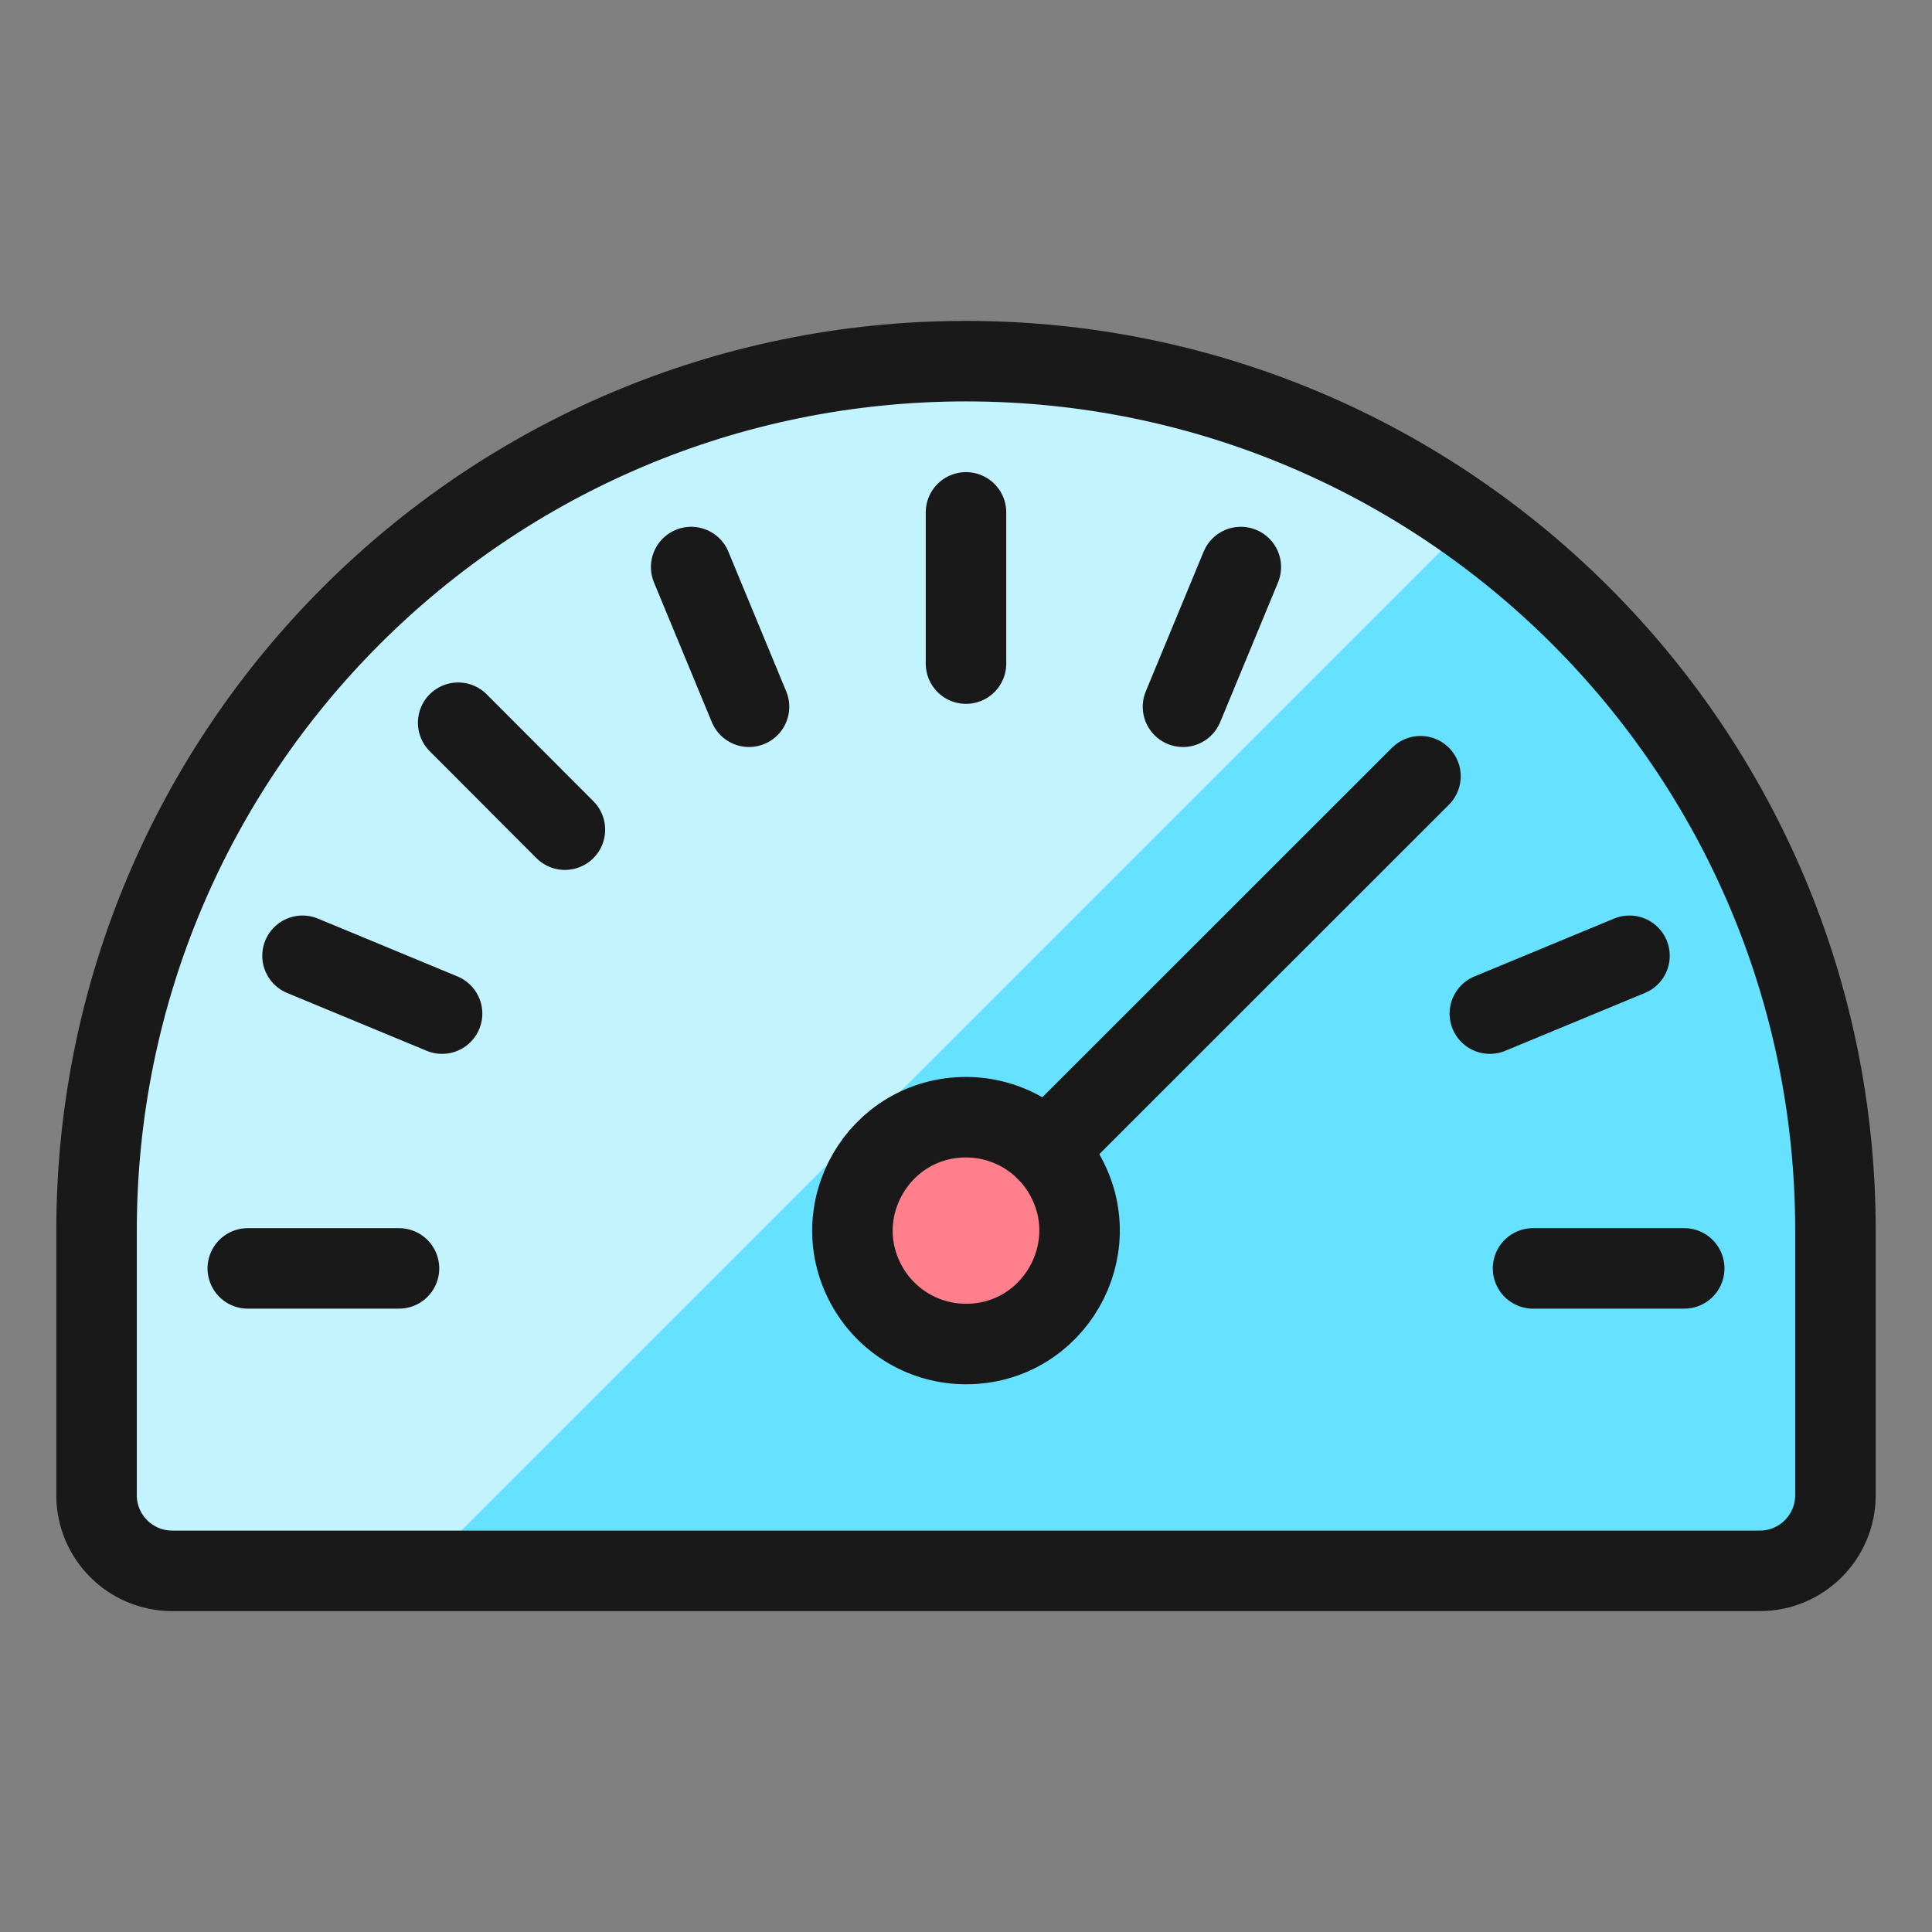 <svg xmlns="http://www.w3.org/2000/svg" fill="none" viewBox="-1 -1 48 48" id="Gauge-Dashboard--Streamline-Ultimate.svg" height="48" width="48"><rect x="-1" y="-1" width="48" height="48" fill="#808080" stroke="none"/><desc>Gauge Dashboard Streamline Icon: https://streamlinehq.com</desc><path fill="#66e1ff" d="M23 7.973C11.07 7.973 1.399 17.644 1.399 29.574V36.148C1.399 37.186 2.24 38.027 3.277 38.027H42.722C43.76 38.027 44.601 37.186 44.601 36.148V29.574C44.601 17.644 34.93 7.973 23 7.973Z" stroke-width="2"></path><path fill="#c2f3ff" d="M35.519 11.969C21.968 2.331 3.066 10.977 1.496 27.531C1.431 28.21 1.399 28.892 1.399 29.574V36.148C1.399 37.186 2.24 38.027 3.277 38.027H9.461L35.519 11.969Z" stroke-width="2"></path><path stroke="#191919" stroke-linecap="round" stroke-linejoin="round" d="M23 7.973C11.07 7.973 1.399 17.644 1.399 29.574V36.148C1.399 37.186 2.24 38.027 3.277 38.027H42.722C43.76 38.027 44.601 37.186 44.601 36.148V29.574C44.601 17.644 34.93 7.973 23 7.973H23Z" stroke-width="2"></path><path fill="#ff808c" stroke="#191919" stroke-linecap="round" stroke-linejoin="round" d="M23 32.392C25.169 32.392 26.525 30.044 25.44 28.165C24.937 27.294 24.007 26.757 23 26.757C20.831 26.757 19.475 29.105 20.56 30.983C21.063 31.855 21.993 32.392 23 32.392Z" stroke-width="2"></path><path stroke="#191919" stroke-linecap="round" stroke-linejoin="round" d="M24.991 27.581L34.291 18.285" stroke-width="2"></path><path stroke="#191919" stroke-linecap="round" stroke-linejoin="round" d="M5.156 30.513H8.913" stroke-width="2"></path><path stroke="#191919" stroke-linecap="round" stroke-linejoin="round" d="M40.844 30.513H37.088" stroke-width="2"></path><path stroke="#191919" stroke-linecap="round" stroke-linejoin="round" d="M39.484 22.746L36.015 24.183" stroke-width="2"></path><path stroke="#191919" stroke-linecap="round" stroke-linejoin="round" d="M29.828 13.088L28.391 16.559" stroke-width="2"></path><path stroke="#191919" stroke-linecap="round" stroke-linejoin="round" d="M23 11.73V15.487" stroke-width="2"></path><path stroke="#191919" stroke-linecap="round" stroke-linejoin="round" d="M16.172 13.088L17.609 16.559" stroke-width="2"></path><path stroke="#191919" stroke-linecap="round" stroke-linejoin="round" d="M10.383 16.956L13.035 19.613" stroke-width="2"></path><path stroke="#191919" stroke-linecap="round" stroke-linejoin="round" d="M6.516 22.746L9.983 24.183" stroke-width="2"></path></svg>